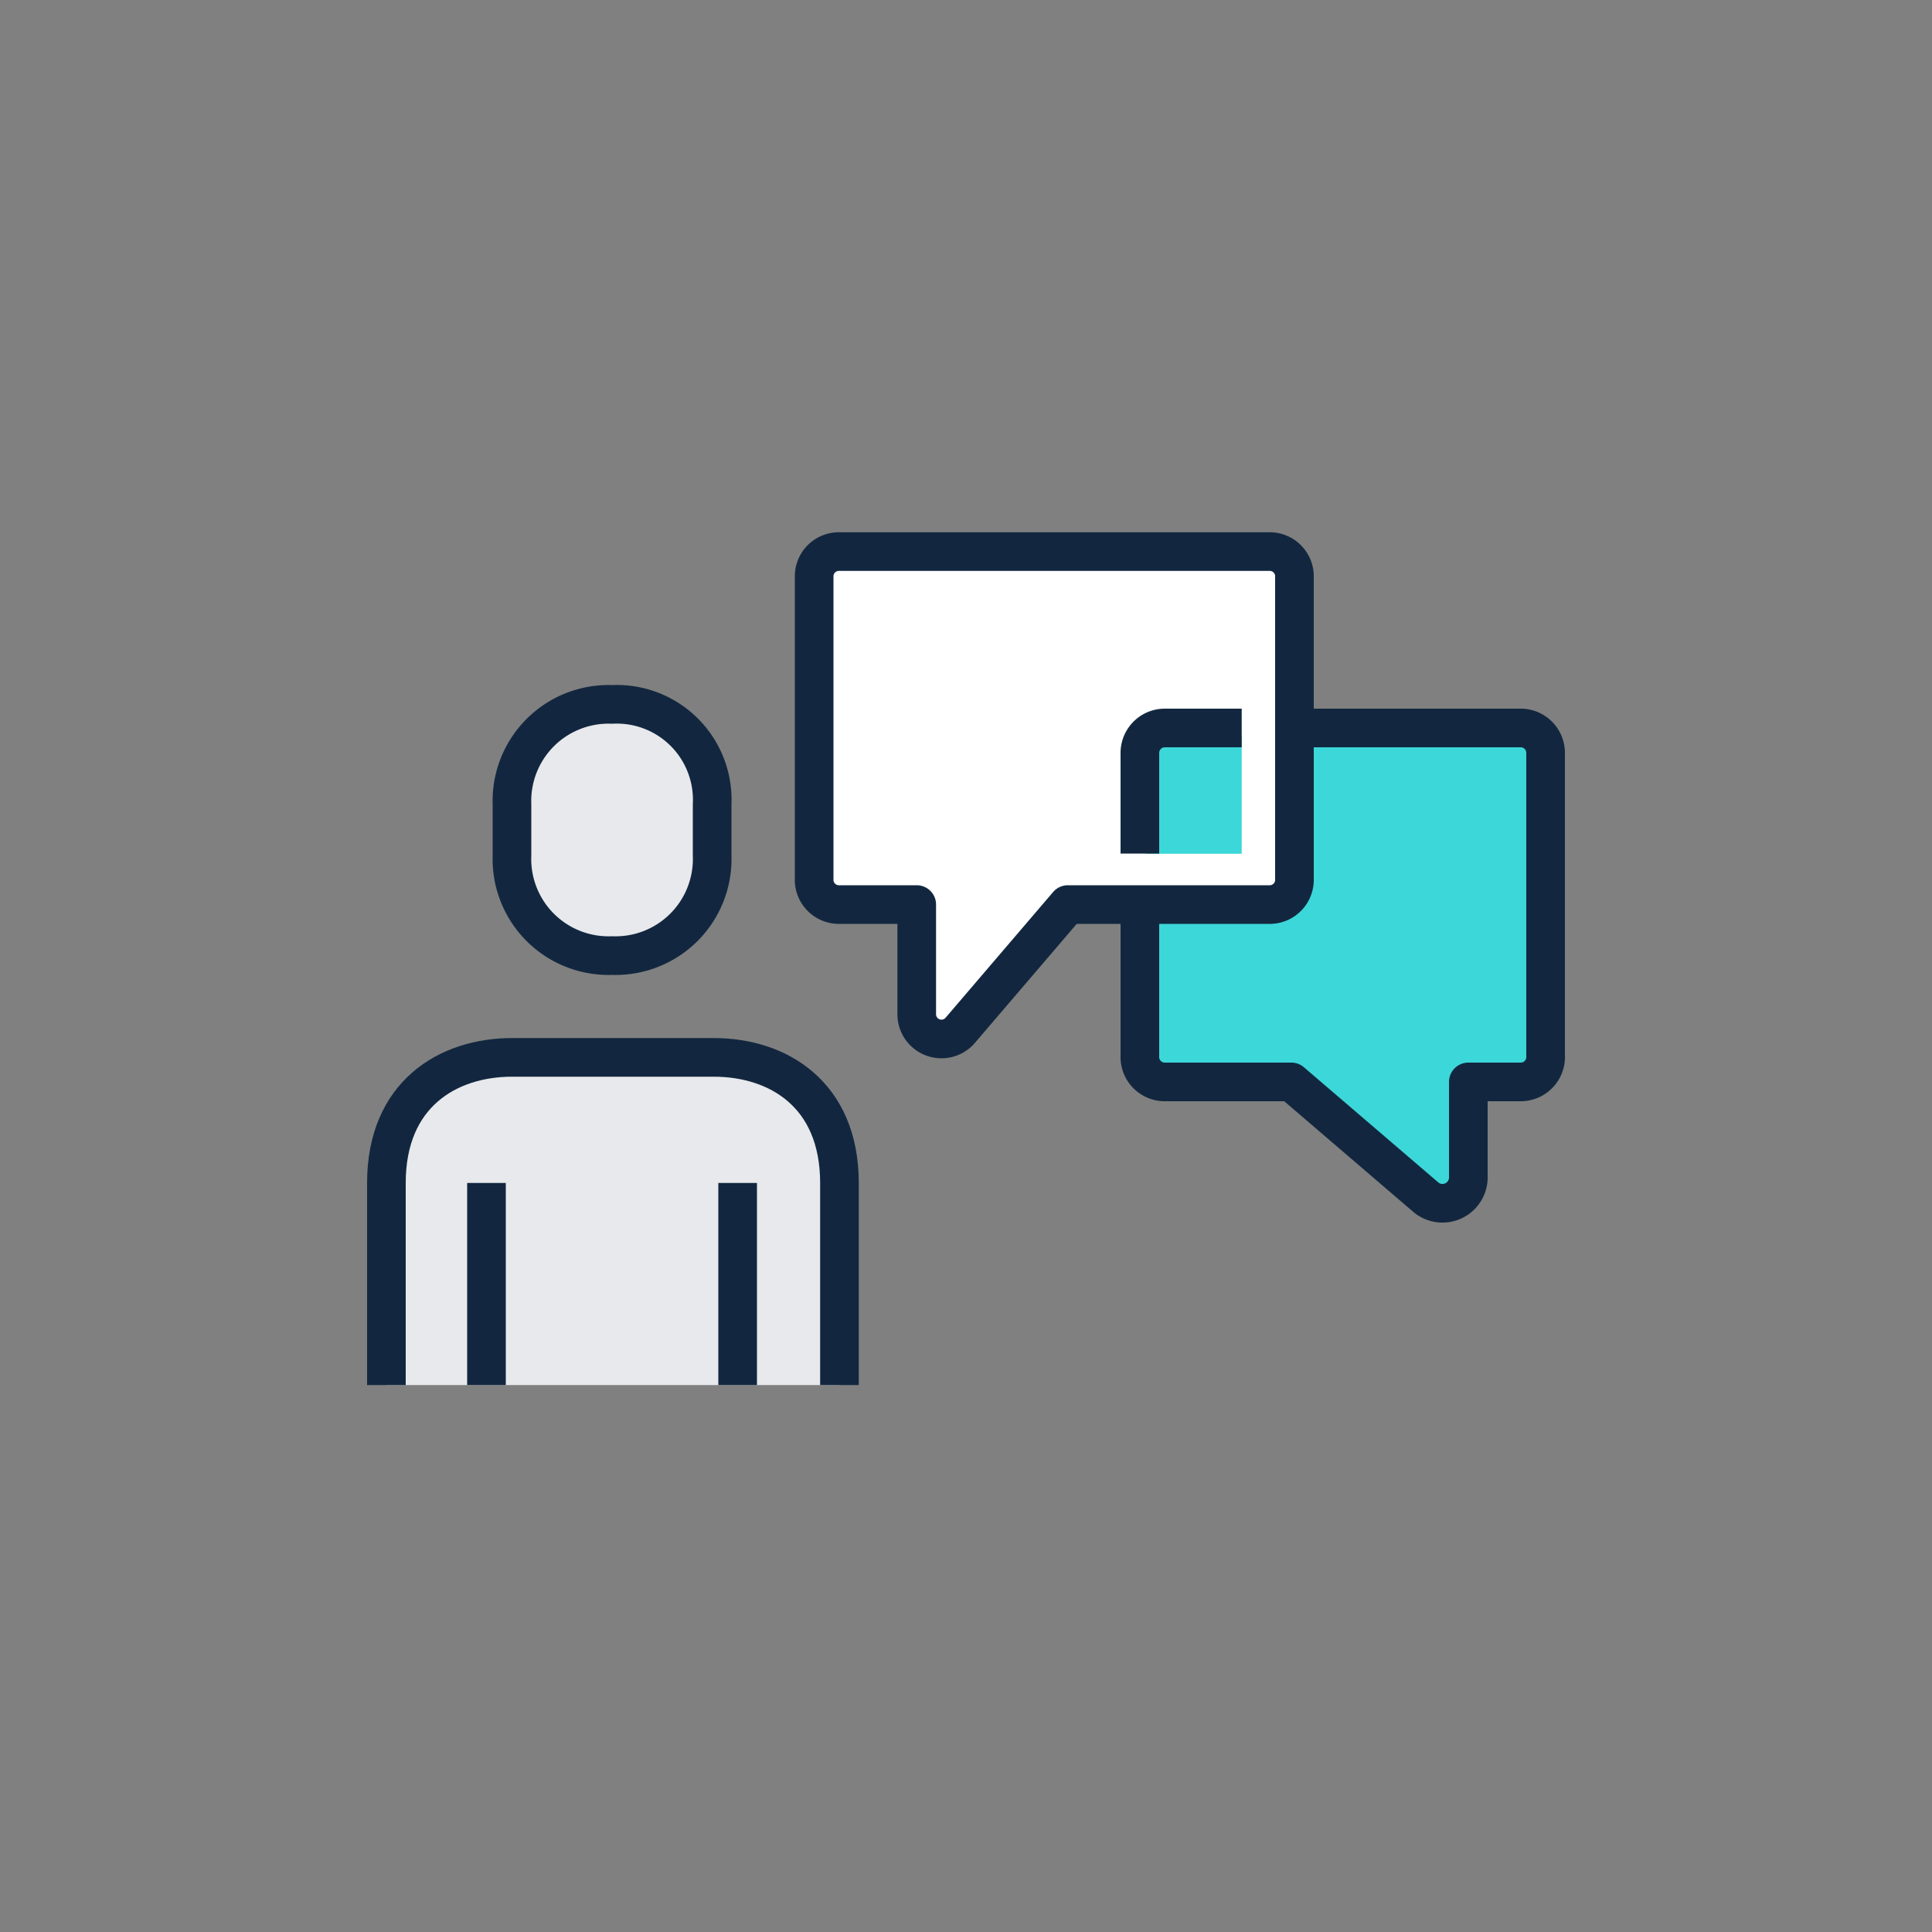 <svg id="Layer_1" data-name="Layer 1" xmlns="http://www.w3.org/2000/svg" viewBox="0 0 100 100"><rect x="0" y="0" width="100" height="100" fill="#808080" stroke="none"/><defs><style>.cls-1,.cls-4{fill:#fff;}.cls-2{fill:#e7e9ec;}.cls-2,.cls-3,.cls-4,.cls-6{stroke:#12273f;stroke-linejoin:round;stroke-width:2px;}.cls-3,.cls-5{fill:#3cd7d9;}.cls-6{fill:none;}</style></defs><path class="cls-1" d="M66.87,46.1,67,36V29.63a1.32,1.32,0,0,0-1.32-1.32H43.45a1.28,1.28,0,0,0-1.31,1.32V45.27a1.32,1.32,0,0,0,1.31,1.32h4v5.65a1.27,1.27,0,0,0,2.26.84l5.56-6.49Z"/><path class="cls-2" d="M43.45,71.69V61.23c0-4.61-3.2-6.5-6.5-6.5H26.5c-3.3,0-6.5,1.89-6.5,6.5V71.69"/><line class="cls-2" x1="38.18" y1="71.69" x2="38.18" y2="61.23"/><line class="cls-2" x1="25.18" y1="61.23" x2="25.18" y2="71.69"/><path class="cls-2" d="M31.68,49.46a5,5,0,0,0,5.18-5.18V41.64a4.94,4.94,0,0,0-5.18-5.18,5,5,0,0,0-5.18,5.18v2.64A5,5,0,0,0,31.68,49.46Z"/><path class="cls-3" d="M66.91,37.68H78.68A1.29,1.29,0,0,1,80,39V54.64A1.29,1.29,0,0,1,78.68,56H76v5a1.34,1.34,0,0,1-2.16,1l-7-6h-6.6A1.29,1.29,0,0,1,59,54.64V46.82"/><path class="cls-4" d="M42.14,29.87V45.5a1.28,1.28,0,0,0,1.31,1.32h4v5.65a1.28,1.28,0,0,0,2.26.85l5.56-6.5H65.68A1.28,1.28,0,0,0,67,45.5V29.87a1.28,1.28,0,0,0-1.32-1.32H43.45A1.28,1.28,0,0,0,42.14,29.87Z"/><rect class="cls-5" x="59.33" y="38.11" width="4.94" height="6.08"/><path class="cls-6" d="M64.27,37.68h-4A1.29,1.29,0,0,0,59,39v5.18"/></svg>